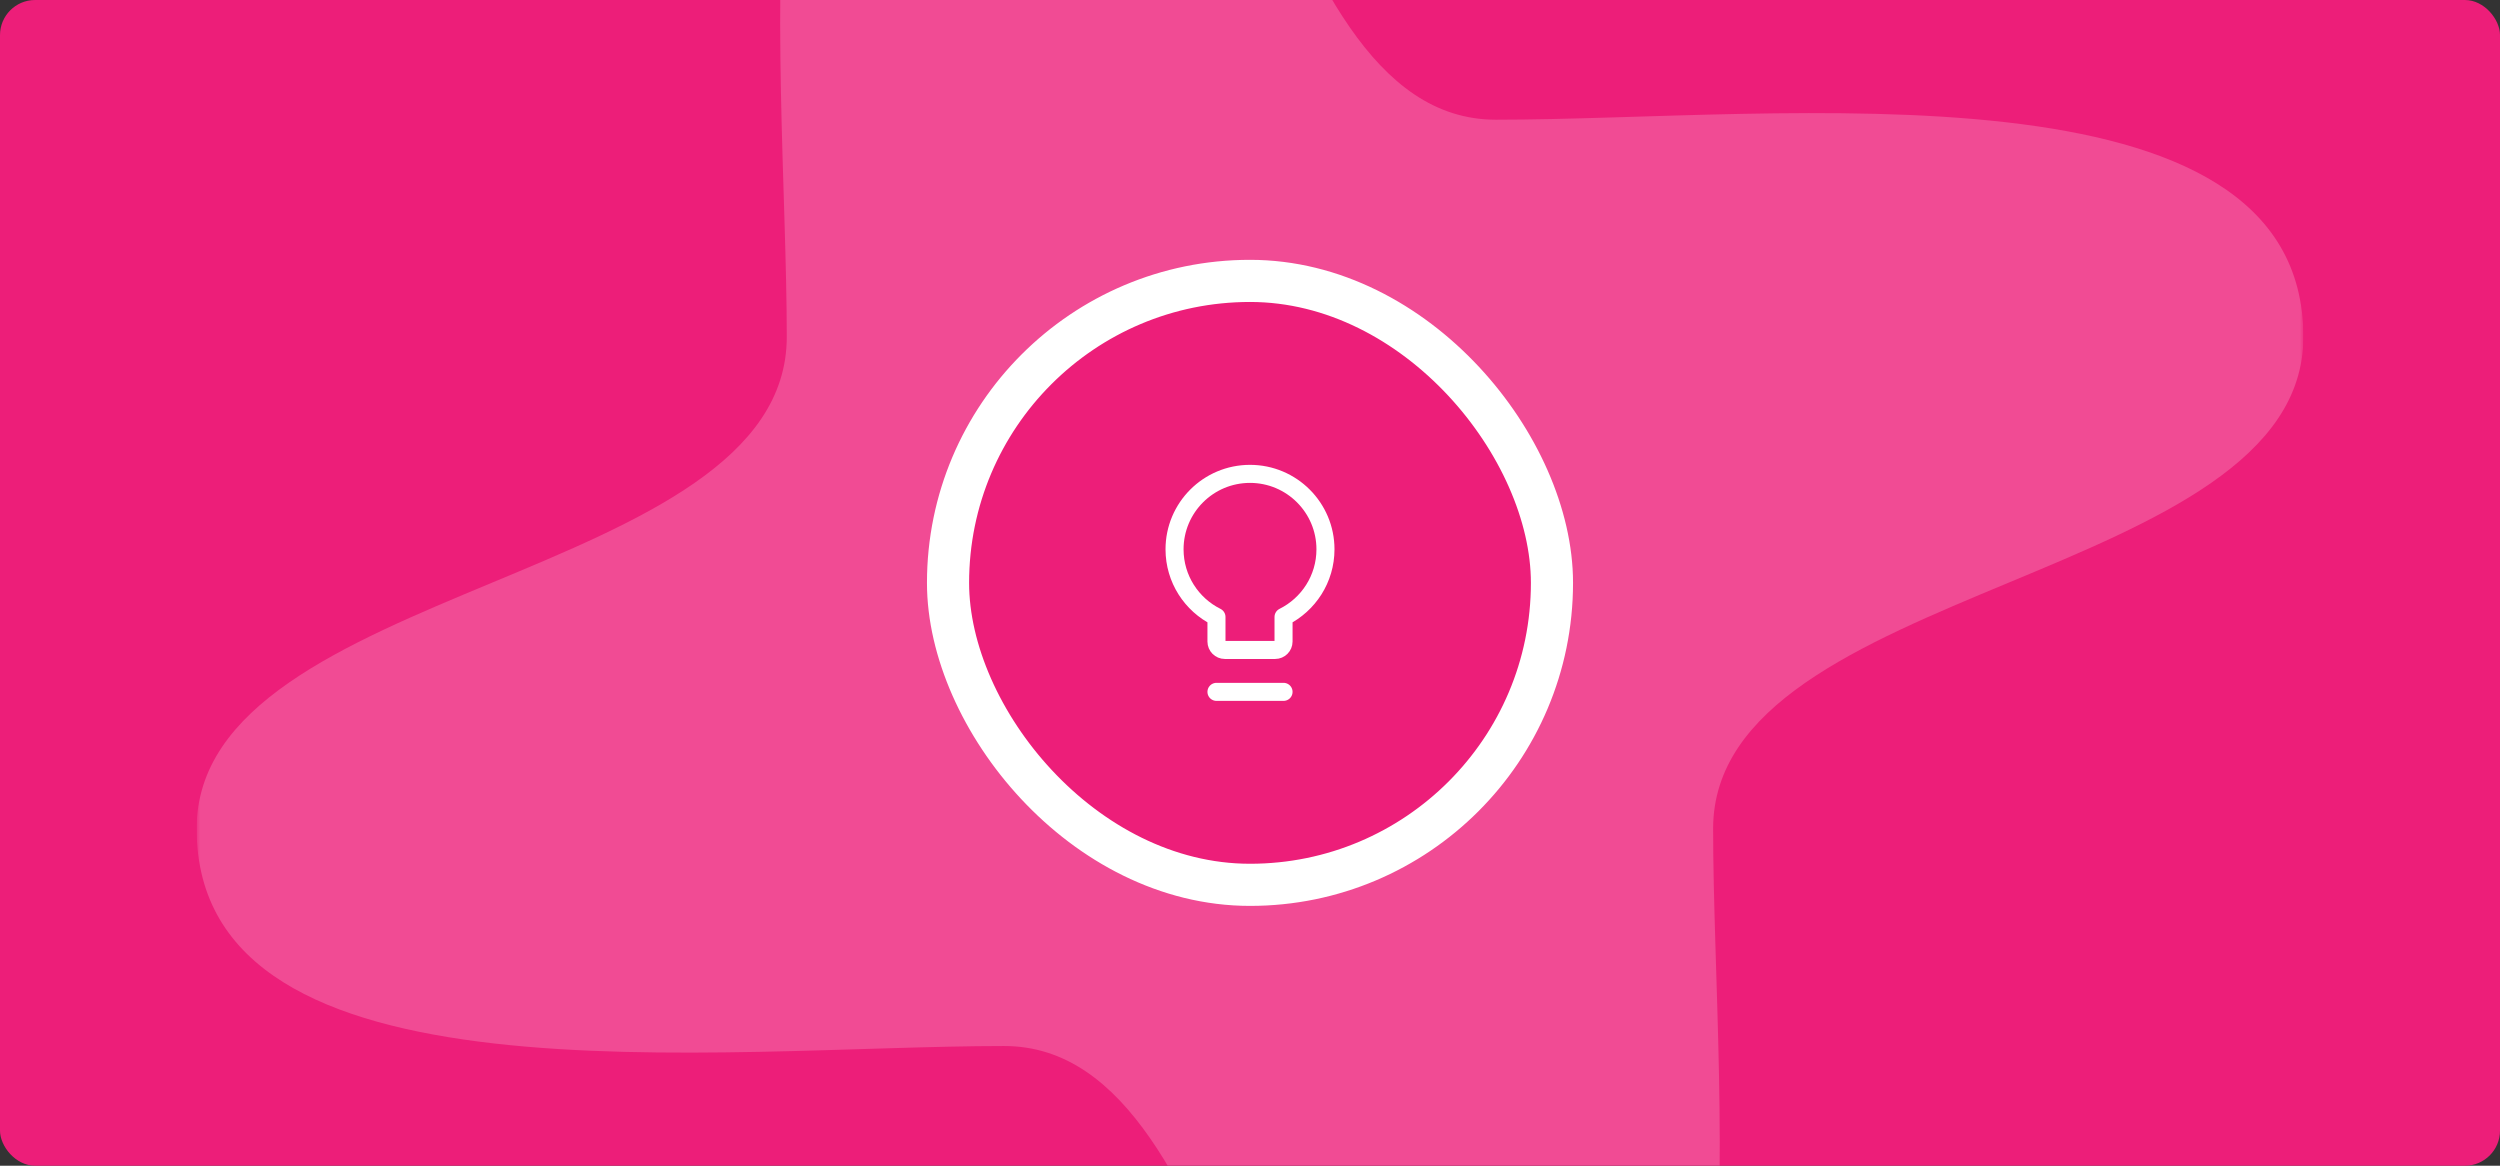 <svg width="356" height="166" viewBox="0 0 356 166" fill="none" xmlns="http://www.w3.org/2000/svg">
<rect x="0" y="0" width="356" height="166" fill="#333333" stroke="none"/>
<g clip-path="url(#clip0_6189_16036)">
<rect width="356" height="166" rx="5" fill="#ED1E79"/>
<g clip-path="url(#clip1_6189_16036)">
<mask id="mask0_6189_16036" style="mask-type:luminance" maskUnits="userSpaceOnUse" x="28" y="-67" width="300" height="300">
<path d="M328 -67L28 -67L28 233H328V-67Z" fill="white"/>
</mask>
<g mask="url(#mask0_6189_16036)">
<path d="M213.016 233C178 233 178 148.953 142.984 148.953C102.681 148.953 28 158.307 28 118.007C28 82.993 112.036 82.993 112.036 47.978C112.036 7.692 102.681 -67 142.984 -67C178 -67 178 17.047 213.016 17.047C253.32 17.047 328 7.692 328 47.978C328 82.993 243.949 82.993 243.949 118.007C243.949 158.307 253.32 233 213.016 233Z" fill="white" fill-opacity="0.2"/>
</g>
</g>
<rect x="135" y="40" width="86" height="86" rx="43" fill="#ED1E79"/>
<rect x="135" y="40" width="86" height="86" rx="43" stroke="white" stroke-width="6"/>
<path d="M173.225 98.521H182.776" stroke="white" stroke-width="2.57" stroke-linecap="round" stroke-linejoin="round"/>
<path d="M182.776 87.853C186.314 86.094 188.746 82.443 188.746 78.224C188.746 72.29 183.935 67.479 178 67.479C172.066 67.479 167.255 72.29 167.255 78.224C167.255 82.443 169.686 86.094 173.225 87.853V91.358C173.225 92.017 173.759 92.552 174.418 92.552H181.582C182.241 92.552 182.776 92.017 182.776 91.358V87.853Z" stroke="white" stroke-width="2.57" stroke-linecap="round" stroke-linejoin="round"/>
</g>
<defs>
<clipPath id="clip0_6189_16036">
<rect width="356" height="166" rx="5" fill="white"/>
</clipPath>
<clipPath id="clip1_6189_16036">
<rect width="300" height="300" fill="white" transform="translate(28 -67)"/>
</clipPath>
</defs>
</svg>
